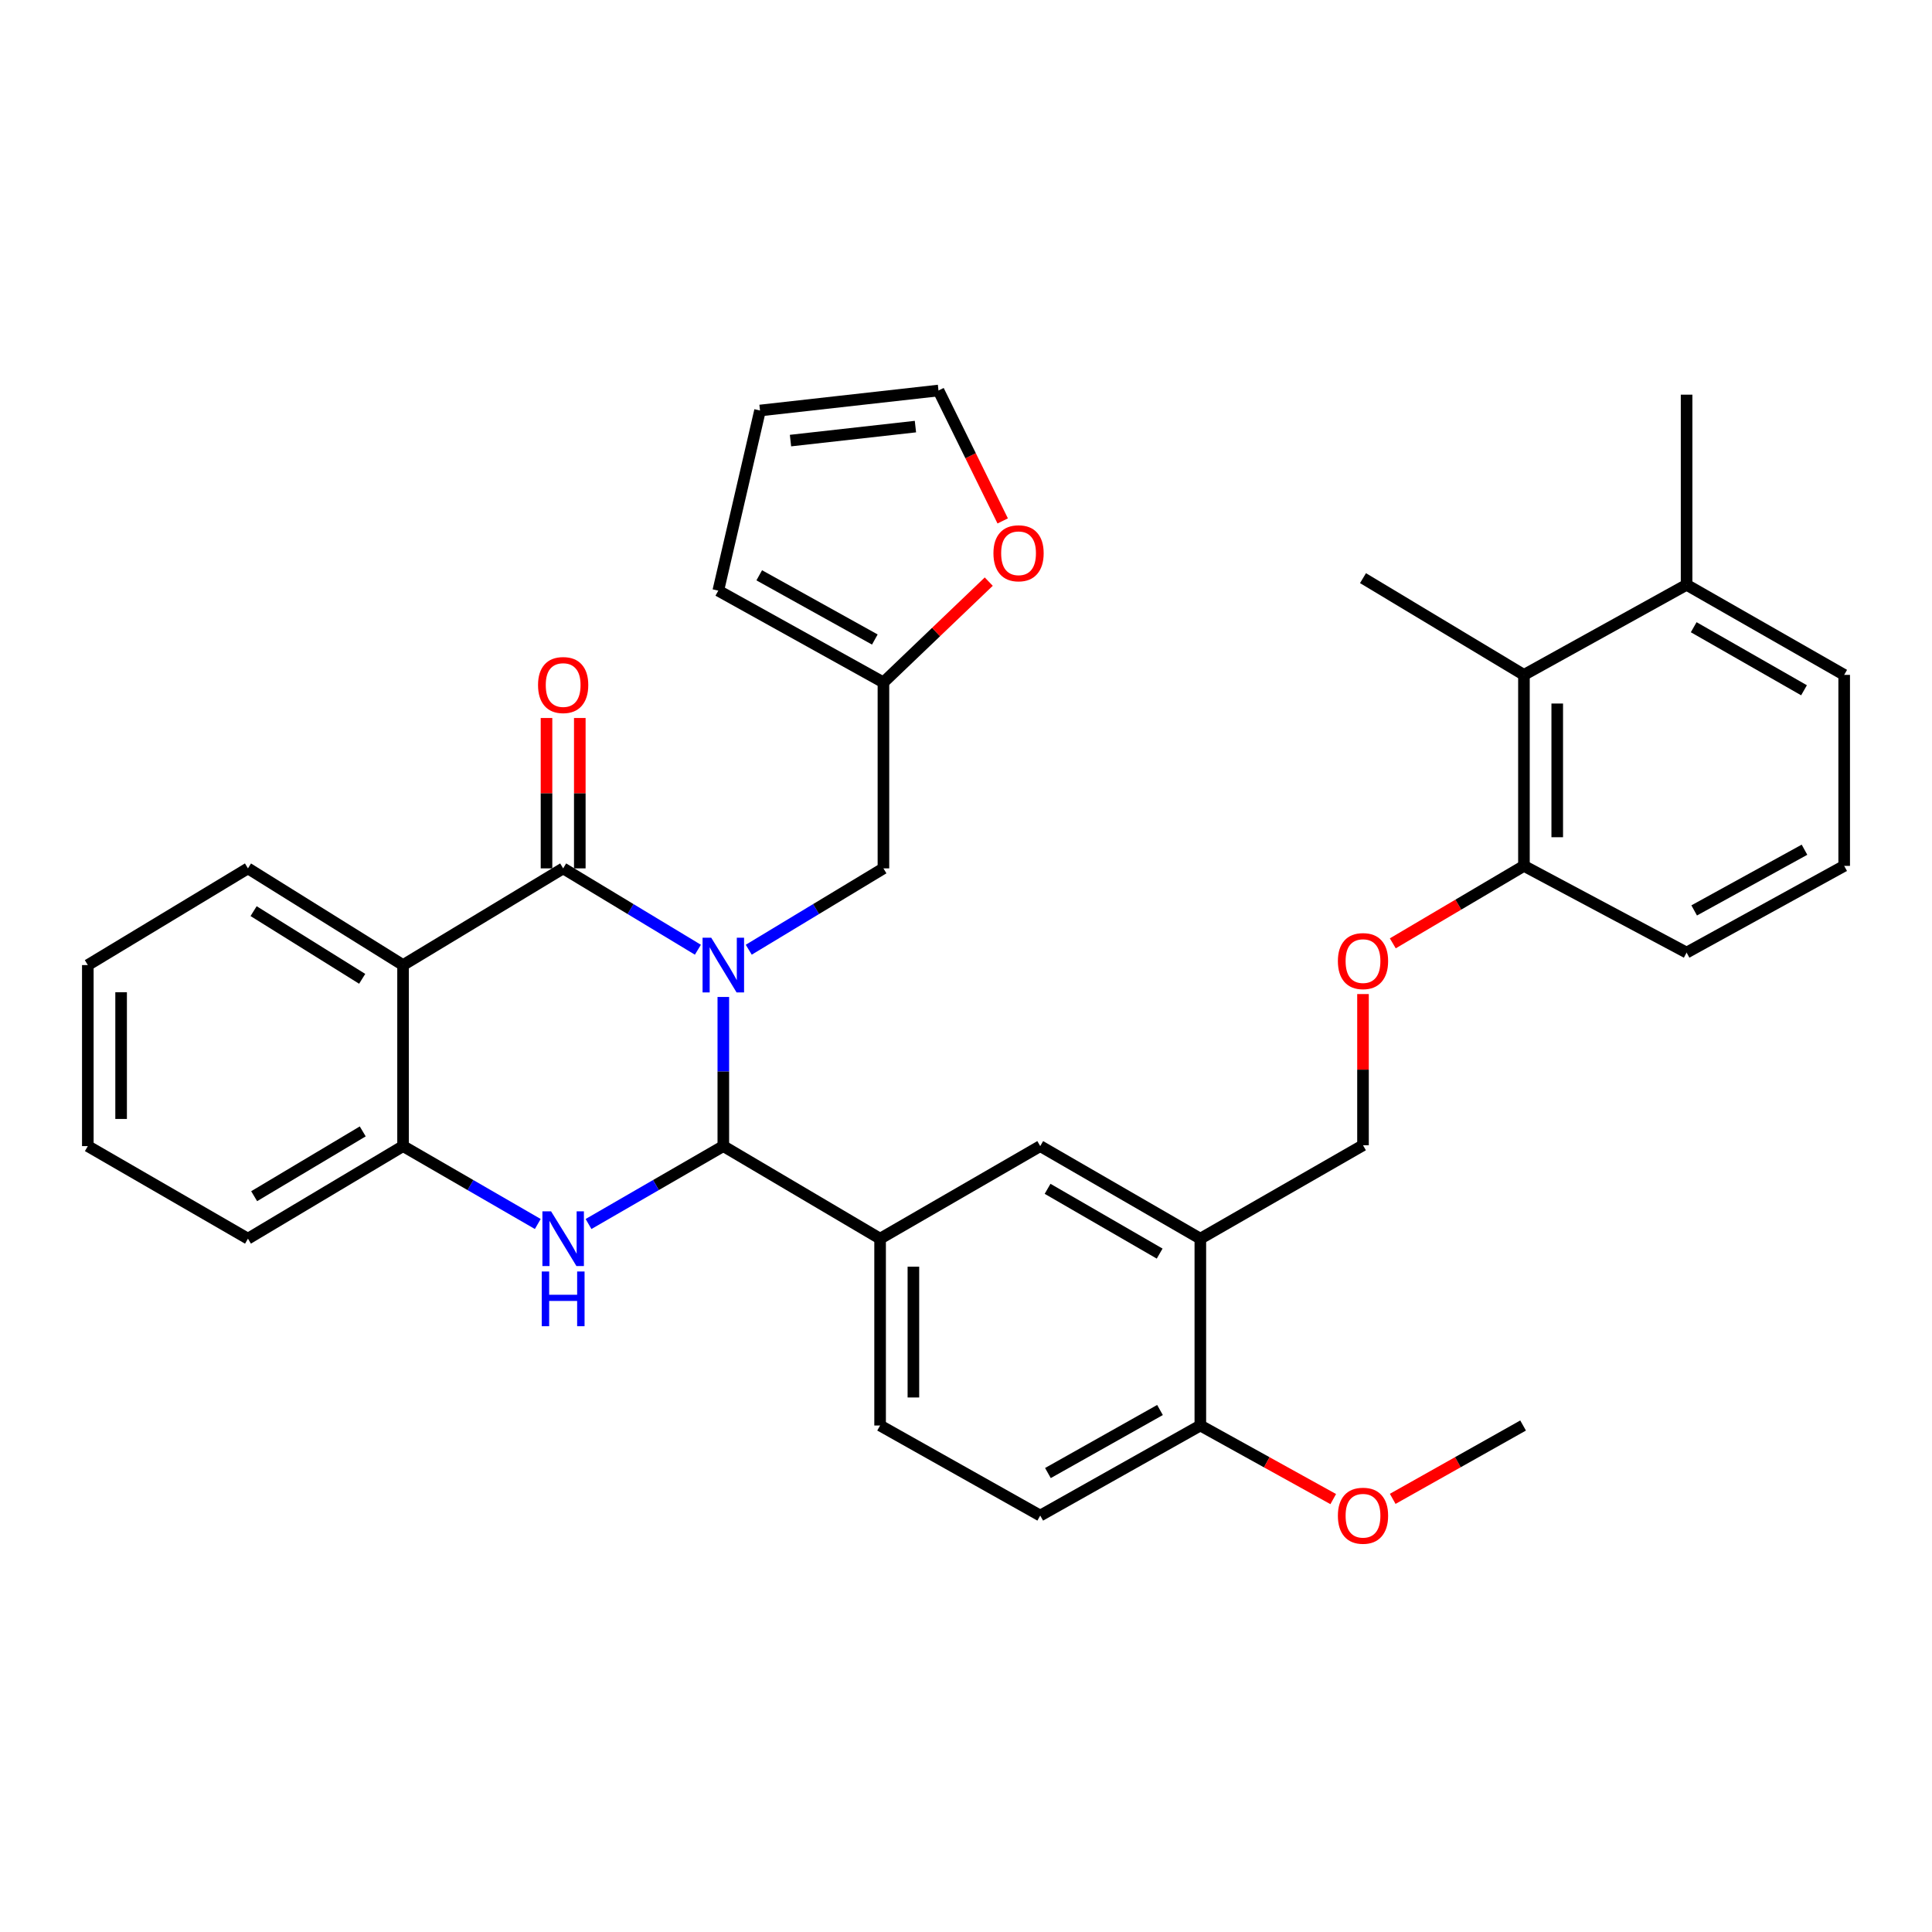<?xml version='1.0' encoding='iso-8859-1'?>
<svg version='1.1' baseProfile='full'
              xmlns='http://www.w3.org/2000/svg'
                      xmlns:rdkit='http://www.rdkit.org/xml'
                      xmlns:xlink='http://www.w3.org/1999/xlink'
                  xml:space='preserve'
width='1000px' height='1000px' viewBox='0 0 1000 1000'>
<!-- END OF HEADER -->
<rect style='opacity:1.0;fill:#FFFFFF;stroke:none' width='1000' height='1000' x='0' y='0'> </rect>
<path class='bond-0' d='M 361.228,491.577 L 326.358,470.524' style='fill:none;fill-rule:evenodd;stroke:#0000FF;stroke-width:6px;stroke-linecap:butt;stroke-linejoin:miter;stroke-opacity:1' />
<path class='bond-0' d='M 326.358,470.524 L 291.488,449.471' style='fill:none;fill-rule:evenodd;stroke:#000000;stroke-width:6px;stroke-linecap:butt;stroke-linejoin:miter;stroke-opacity:1' />
<path class='bond-1' d='M 374.389,516.026 L 374.389,554.625' style='fill:none;fill-rule:evenodd;stroke:#0000FF;stroke-width:6px;stroke-linecap:butt;stroke-linejoin:miter;stroke-opacity:1' />
<path class='bond-1' d='M 374.389,554.625 L 374.389,593.224' style='fill:none;fill-rule:evenodd;stroke:#000000;stroke-width:6px;stroke-linecap:butt;stroke-linejoin:miter;stroke-opacity:1' />
<path class='bond-7' d='M 387.549,491.575 L 422.405,470.523' style='fill:none;fill-rule:evenodd;stroke:#0000FF;stroke-width:6px;stroke-linecap:butt;stroke-linejoin:miter;stroke-opacity:1' />
<path class='bond-7' d='M 422.405,470.523 L 457.262,449.471' style='fill:none;fill-rule:evenodd;stroke:#000000;stroke-width:6px;stroke-linecap:butt;stroke-linejoin:miter;stroke-opacity:1' />
<path class='bond-3' d='M 291.488,449.471 L 208.624,499.524' style='fill:none;fill-rule:evenodd;stroke:#000000;stroke-width:6px;stroke-linecap:butt;stroke-linejoin:miter;stroke-opacity:1' />
<path class='bond-11' d='M 300.104,449.471 L 300.104,410.551' style='fill:none;fill-rule:evenodd;stroke:#000000;stroke-width:6px;stroke-linecap:butt;stroke-linejoin:miter;stroke-opacity:1' />
<path class='bond-11' d='M 300.104,410.551 L 300.104,371.631' style='fill:none;fill-rule:evenodd;stroke:#FF0000;stroke-width:6px;stroke-linecap:butt;stroke-linejoin:miter;stroke-opacity:1' />
<path class='bond-11' d='M 282.871,449.471 L 282.871,410.551' style='fill:none;fill-rule:evenodd;stroke:#000000;stroke-width:6px;stroke-linecap:butt;stroke-linejoin:miter;stroke-opacity:1' />
<path class='bond-11' d='M 282.871,410.551 L 282.871,371.631' style='fill:none;fill-rule:evenodd;stroke:#FF0000;stroke-width:6px;stroke-linecap:butt;stroke-linejoin:miter;stroke-opacity:1' />
<path class='bond-2' d='M 374.389,593.224 L 339.505,613.384' style='fill:none;fill-rule:evenodd;stroke:#000000;stroke-width:6px;stroke-linecap:butt;stroke-linejoin:miter;stroke-opacity:1' />
<path class='bond-2' d='M 339.505,613.384 L 304.621,633.543' style='fill:none;fill-rule:evenodd;stroke:#0000FF;stroke-width:6px;stroke-linecap:butt;stroke-linejoin:miter;stroke-opacity:1' />
<path class='bond-5' d='M 374.389,593.224 L 455.538,641.133' style='fill:none;fill-rule:evenodd;stroke:#000000;stroke-width:6px;stroke-linecap:butt;stroke-linejoin:miter;stroke-opacity:1' />
<path class='bond-4' d='M 278.355,633.54 L 243.49,613.382' style='fill:none;fill-rule:evenodd;stroke:#0000FF;stroke-width:6px;stroke-linecap:butt;stroke-linejoin:miter;stroke-opacity:1' />
<path class='bond-4' d='M 243.49,613.382 L 208.624,593.224' style='fill:none;fill-rule:evenodd;stroke:#000000;stroke-width:6px;stroke-linecap:butt;stroke-linejoin:miter;stroke-opacity:1' />
<path class='bond-23' d='M 208.624,499.524 L 128.337,449.471' style='fill:none;fill-rule:evenodd;stroke:#000000;stroke-width:6px;stroke-linecap:butt;stroke-linejoin:miter;stroke-opacity:1' />
<path class='bond-23' d='M 187.464,506.64 L 131.263,471.603' style='fill:none;fill-rule:evenodd;stroke:#000000;stroke-width:6px;stroke-linecap:butt;stroke-linejoin:miter;stroke-opacity:1' />
<path class='bond-34' d='M 208.624,499.524 L 208.624,593.224' style='fill:none;fill-rule:evenodd;stroke:#000000;stroke-width:6px;stroke-linecap:butt;stroke-linejoin:miter;stroke-opacity:1' />
<path class='bond-25' d='M 208.624,593.224 L 128.337,641.133' style='fill:none;fill-rule:evenodd;stroke:#000000;stroke-width:6px;stroke-linecap:butt;stroke-linejoin:miter;stroke-opacity:1' />
<path class='bond-25' d='M 187.751,585.612 L 131.549,619.148' style='fill:none;fill-rule:evenodd;stroke:#000000;stroke-width:6px;stroke-linecap:butt;stroke-linejoin:miter;stroke-opacity:1' />
<path class='bond-8' d='M 455.538,641.133 L 538.421,593.224' style='fill:none;fill-rule:evenodd;stroke:#000000;stroke-width:6px;stroke-linecap:butt;stroke-linejoin:miter;stroke-opacity:1' />
<path class='bond-17' d='M 455.538,641.133 L 455.538,737.84' style='fill:none;fill-rule:evenodd;stroke:#000000;stroke-width:6px;stroke-linecap:butt;stroke-linejoin:miter;stroke-opacity:1' />
<path class='bond-17' d='M 472.772,655.639 L 472.772,723.334' style='fill:none;fill-rule:evenodd;stroke:#000000;stroke-width:6px;stroke-linecap:butt;stroke-linejoin:miter;stroke-opacity:1' />
<path class='bond-6' d='M 621.293,641.133 L 538.421,593.224' style='fill:none;fill-rule:evenodd;stroke:#000000;stroke-width:6px;stroke-linecap:butt;stroke-linejoin:miter;stroke-opacity:1' />
<path class='bond-6' d='M 600.237,648.866 L 542.226,615.33' style='fill:none;fill-rule:evenodd;stroke:#000000;stroke-width:6px;stroke-linecap:butt;stroke-linejoin:miter;stroke-opacity:1' />
<path class='bond-16' d='M 621.293,641.133 L 705.487,592.784' style='fill:none;fill-rule:evenodd;stroke:#000000;stroke-width:6px;stroke-linecap:butt;stroke-linejoin:miter;stroke-opacity:1' />
<path class='bond-36' d='M 621.293,641.133 L 621.293,737.84' style='fill:none;fill-rule:evenodd;stroke:#000000;stroke-width:6px;stroke-linecap:butt;stroke-linejoin:miter;stroke-opacity:1' />
<path class='bond-9' d='M 457.262,449.471 L 457.262,353.204' style='fill:none;fill-rule:evenodd;stroke:#000000;stroke-width:6px;stroke-linecap:butt;stroke-linejoin:miter;stroke-opacity:1' />
<path class='bond-12' d='M 457.262,353.204 L 484.521,327.124' style='fill:none;fill-rule:evenodd;stroke:#000000;stroke-width:6px;stroke-linecap:butt;stroke-linejoin:miter;stroke-opacity:1' />
<path class='bond-12' d='M 484.521,327.124 L 511.78,301.044' style='fill:none;fill-rule:evenodd;stroke:#FF0000;stroke-width:6px;stroke-linecap:butt;stroke-linejoin:miter;stroke-opacity:1' />
<path class='bond-18' d='M 457.262,353.204 L 371.785,305.717' style='fill:none;fill-rule:evenodd;stroke:#000000;stroke-width:6px;stroke-linecap:butt;stroke-linejoin:miter;stroke-opacity:1' />
<path class='bond-18' d='M 452.809,331.016 L 392.976,297.775' style='fill:none;fill-rule:evenodd;stroke:#000000;stroke-width:6px;stroke-linecap:butt;stroke-linejoin:miter;stroke-opacity:1' />
<path class='bond-10' d='M 788.791,349.317 L 788.791,448.178' style='fill:none;fill-rule:evenodd;stroke:#000000;stroke-width:6px;stroke-linecap:butt;stroke-linejoin:miter;stroke-opacity:1' />
<path class='bond-10' d='M 806.024,364.146 L 806.024,433.349' style='fill:none;fill-rule:evenodd;stroke:#000000;stroke-width:6px;stroke-linecap:butt;stroke-linejoin:miter;stroke-opacity:1' />
<path class='bond-21' d='M 788.791,349.317 L 872.975,302.691' style='fill:none;fill-rule:evenodd;stroke:#000000;stroke-width:6px;stroke-linecap:butt;stroke-linejoin:miter;stroke-opacity:1' />
<path class='bond-27' d='M 788.791,349.317 L 705.487,299.245' style='fill:none;fill-rule:evenodd;stroke:#000000;stroke-width:6px;stroke-linecap:butt;stroke-linejoin:miter;stroke-opacity:1' />
<path class='bond-19' d='M 518.995,269.626 L 502.379,235.876' style='fill:none;fill-rule:evenodd;stroke:#FF0000;stroke-width:6px;stroke-linecap:butt;stroke-linejoin:miter;stroke-opacity:1' />
<path class='bond-19' d='M 502.379,235.876 L 485.763,202.126' style='fill:none;fill-rule:evenodd;stroke:#000000;stroke-width:6px;stroke-linecap:butt;stroke-linejoin:miter;stroke-opacity:1' />
<path class='bond-13' d='M 621.293,737.84 L 538.421,784.456' style='fill:none;fill-rule:evenodd;stroke:#000000;stroke-width:6px;stroke-linecap:butt;stroke-linejoin:miter;stroke-opacity:1' />
<path class='bond-13' d='M 600.413,729.812 L 542.403,762.443' style='fill:none;fill-rule:evenodd;stroke:#000000;stroke-width:6px;stroke-linecap:butt;stroke-linejoin:miter;stroke-opacity:1' />
<path class='bond-24' d='M 621.293,737.84 L 655.687,756.883' style='fill:none;fill-rule:evenodd;stroke:#000000;stroke-width:6px;stroke-linecap:butt;stroke-linejoin:miter;stroke-opacity:1' />
<path class='bond-24' d='M 655.687,756.883 L 690.081,775.926' style='fill:none;fill-rule:evenodd;stroke:#FF0000;stroke-width:6px;stroke-linecap:butt;stroke-linejoin:miter;stroke-opacity:1' />
<path class='bond-14' d='M 705.487,514.524 L 705.487,553.654' style='fill:none;fill-rule:evenodd;stroke:#FF0000;stroke-width:6px;stroke-linecap:butt;stroke-linejoin:miter;stroke-opacity:1' />
<path class='bond-14' d='M 705.487,553.654 L 705.487,592.784' style='fill:none;fill-rule:evenodd;stroke:#000000;stroke-width:6px;stroke-linecap:butt;stroke-linejoin:miter;stroke-opacity:1' />
<path class='bond-15' d='M 720.906,488.272 L 754.848,468.225' style='fill:none;fill-rule:evenodd;stroke:#FF0000;stroke-width:6px;stroke-linecap:butt;stroke-linejoin:miter;stroke-opacity:1' />
<path class='bond-15' d='M 754.848,468.225 L 788.791,448.178' style='fill:none;fill-rule:evenodd;stroke:#000000;stroke-width:6px;stroke-linecap:butt;stroke-linejoin:miter;stroke-opacity:1' />
<path class='bond-28' d='M 788.791,448.178 L 872.975,493.061' style='fill:none;fill-rule:evenodd;stroke:#000000;stroke-width:6px;stroke-linecap:butt;stroke-linejoin:miter;stroke-opacity:1' />
<path class='bond-22' d='M 455.538,737.84 L 538.421,784.456' style='fill:none;fill-rule:evenodd;stroke:#000000;stroke-width:6px;stroke-linecap:butt;stroke-linejoin:miter;stroke-opacity:1' />
<path class='bond-20' d='M 371.785,305.717 L 393.384,212.476' style='fill:none;fill-rule:evenodd;stroke:#000000;stroke-width:6px;stroke-linecap:butt;stroke-linejoin:miter;stroke-opacity:1' />
<path class='bond-35' d='M 485.763,202.126 L 393.384,212.476' style='fill:none;fill-rule:evenodd;stroke:#000000;stroke-width:6px;stroke-linecap:butt;stroke-linejoin:miter;stroke-opacity:1' />
<path class='bond-35' d='M 473.825,220.805 L 409.159,228.049' style='fill:none;fill-rule:evenodd;stroke:#000000;stroke-width:6px;stroke-linecap:butt;stroke-linejoin:miter;stroke-opacity:1' />
<path class='bond-30' d='M 872.975,302.691 L 872.975,204.28' style='fill:none;fill-rule:evenodd;stroke:#000000;stroke-width:6px;stroke-linecap:butt;stroke-linejoin:miter;stroke-opacity:1' />
<path class='bond-38' d='M 872.975,302.691 L 954.545,349.317' style='fill:none;fill-rule:evenodd;stroke:#000000;stroke-width:6px;stroke-linecap:butt;stroke-linejoin:miter;stroke-opacity:1' />
<path class='bond-38' d='M 876.658,324.647 L 933.758,357.285' style='fill:none;fill-rule:evenodd;stroke:#000000;stroke-width:6px;stroke-linecap:butt;stroke-linejoin:miter;stroke-opacity:1' />
<path class='bond-32' d='M 128.337,449.471 L 45.455,499.524' style='fill:none;fill-rule:evenodd;stroke:#000000;stroke-width:6px;stroke-linecap:butt;stroke-linejoin:miter;stroke-opacity:1' />
<path class='bond-31' d='M 720.864,775.805 L 754.607,756.823' style='fill:none;fill-rule:evenodd;stroke:#FF0000;stroke-width:6px;stroke-linecap:butt;stroke-linejoin:miter;stroke-opacity:1' />
<path class='bond-31' d='M 754.607,756.823 L 788.35,737.84' style='fill:none;fill-rule:evenodd;stroke:#000000;stroke-width:6px;stroke-linecap:butt;stroke-linejoin:miter;stroke-opacity:1' />
<path class='bond-33' d='M 128.337,641.133 L 45.455,593.224' style='fill:none;fill-rule:evenodd;stroke:#000000;stroke-width:6px;stroke-linecap:butt;stroke-linejoin:miter;stroke-opacity:1' />
<path class='bond-26' d='M 954.545,448.178 L 872.975,493.061' style='fill:none;fill-rule:evenodd;stroke:#000000;stroke-width:6px;stroke-linecap:butt;stroke-linejoin:miter;stroke-opacity:1' />
<path class='bond-26' d='M 934.002,439.812 L 876.903,471.23' style='fill:none;fill-rule:evenodd;stroke:#000000;stroke-width:6px;stroke-linecap:butt;stroke-linejoin:miter;stroke-opacity:1' />
<path class='bond-29' d='M 954.545,448.178 L 954.545,349.317' style='fill:none;fill-rule:evenodd;stroke:#000000;stroke-width:6px;stroke-linecap:butt;stroke-linejoin:miter;stroke-opacity:1' />
<path class='bond-37' d='M 45.455,499.524 L 45.455,593.224' style='fill:none;fill-rule:evenodd;stroke:#000000;stroke-width:6px;stroke-linecap:butt;stroke-linejoin:miter;stroke-opacity:1' />
<path class='bond-37' d='M 62.688,513.579 L 62.688,579.169' style='fill:none;fill-rule:evenodd;stroke:#000000;stroke-width:6px;stroke-linecap:butt;stroke-linejoin:miter;stroke-opacity:1' />
<path  class='atom-0' d='M 368.129 485.364
L 377.409 500.364
Q 378.329 501.844, 379.809 504.524
Q 381.289 507.204, 381.369 507.364
L 381.369 485.364
L 385.129 485.364
L 385.129 513.684
L 381.249 513.684
L 371.289 497.284
Q 370.129 495.364, 368.889 493.164
Q 367.689 490.964, 367.329 490.284
L 367.329 513.684
L 363.649 513.684
L 363.649 485.364
L 368.129 485.364
' fill='#0000FF'/>
<path  class='atom-3' d='M 285.228 626.973
L 294.508 641.973
Q 295.428 643.453, 296.908 646.133
Q 298.388 648.813, 298.468 648.973
L 298.468 626.973
L 302.228 626.973
L 302.228 655.293
L 298.348 655.293
L 288.388 638.893
Q 287.228 636.973, 285.988 634.773
Q 284.788 632.573, 284.428 631.893
L 284.428 655.293
L 280.748 655.293
L 280.748 626.973
L 285.228 626.973
' fill='#0000FF'/>
<path  class='atom-3' d='M 280.408 658.125
L 284.248 658.125
L 284.248 670.165
L 298.728 670.165
L 298.728 658.125
L 302.568 658.125
L 302.568 686.445
L 298.728 686.445
L 298.728 673.365
L 284.248 673.365
L 284.248 686.445
L 280.408 686.445
L 280.408 658.125
' fill='#0000FF'/>
<path  class='atom-12' d='M 278.488 354.576
Q 278.488 347.776, 281.848 343.976
Q 285.208 340.176, 291.488 340.176
Q 297.768 340.176, 301.128 343.976
Q 304.488 347.776, 304.488 354.576
Q 304.488 361.456, 301.088 365.376
Q 297.688 369.256, 291.488 369.256
Q 285.248 369.256, 281.848 365.376
Q 278.488 361.496, 278.488 354.576
M 291.488 366.056
Q 295.808 366.056, 298.128 363.176
Q 300.488 360.256, 300.488 354.576
Q 300.488 349.016, 298.128 346.216
Q 295.808 343.376, 291.488 343.376
Q 287.168 343.376, 284.808 346.176
Q 282.488 348.976, 282.488 354.576
Q 282.488 360.296, 284.808 363.176
Q 287.168 366.056, 291.488 366.056
' fill='#FF0000'/>
<path  class='atom-13' d='M 514.2 286.371
Q 514.2 279.571, 517.56 275.771
Q 520.92 271.971, 527.2 271.971
Q 533.48 271.971, 536.84 275.771
Q 540.2 279.571, 540.2 286.371
Q 540.2 293.251, 536.8 297.171
Q 533.4 301.051, 527.2 301.051
Q 520.96 301.051, 517.56 297.171
Q 514.2 293.291, 514.2 286.371
M 527.2 297.851
Q 531.52 297.851, 533.84 294.971
Q 536.2 292.051, 536.2 286.371
Q 536.2 280.811, 533.84 278.011
Q 531.52 275.171, 527.2 275.171
Q 522.88 275.171, 520.52 277.971
Q 518.2 280.771, 518.2 286.371
Q 518.2 292.091, 520.52 294.971
Q 522.88 297.851, 527.2 297.851
' fill='#FF0000'/>
<path  class='atom-15' d='M 692.487 497.459
Q 692.487 490.659, 695.847 486.859
Q 699.207 483.059, 705.487 483.059
Q 711.767 483.059, 715.127 486.859
Q 718.487 490.659, 718.487 497.459
Q 718.487 504.339, 715.087 508.259
Q 711.687 512.139, 705.487 512.139
Q 699.247 512.139, 695.847 508.259
Q 692.487 504.379, 692.487 497.459
M 705.487 508.939
Q 709.807 508.939, 712.127 506.059
Q 714.487 503.139, 714.487 497.459
Q 714.487 491.899, 712.127 489.099
Q 709.807 486.259, 705.487 486.259
Q 701.167 486.259, 698.807 489.059
Q 696.487 491.859, 696.487 497.459
Q 696.487 503.179, 698.807 506.059
Q 701.167 508.939, 705.487 508.939
' fill='#FF0000'/>
<path  class='atom-25' d='M 692.487 784.536
Q 692.487 777.736, 695.847 773.936
Q 699.207 770.136, 705.487 770.136
Q 711.767 770.136, 715.127 773.936
Q 718.487 777.736, 718.487 784.536
Q 718.487 791.416, 715.087 795.336
Q 711.687 799.216, 705.487 799.216
Q 699.247 799.216, 695.847 795.336
Q 692.487 791.456, 692.487 784.536
M 705.487 796.016
Q 709.807 796.016, 712.127 793.136
Q 714.487 790.216, 714.487 784.536
Q 714.487 778.976, 712.127 776.176
Q 709.807 773.336, 705.487 773.336
Q 701.167 773.336, 698.807 776.136
Q 696.487 778.936, 696.487 784.536
Q 696.487 790.256, 698.807 793.136
Q 701.167 796.016, 705.487 796.016
' fill='#FF0000'/>
</svg>
